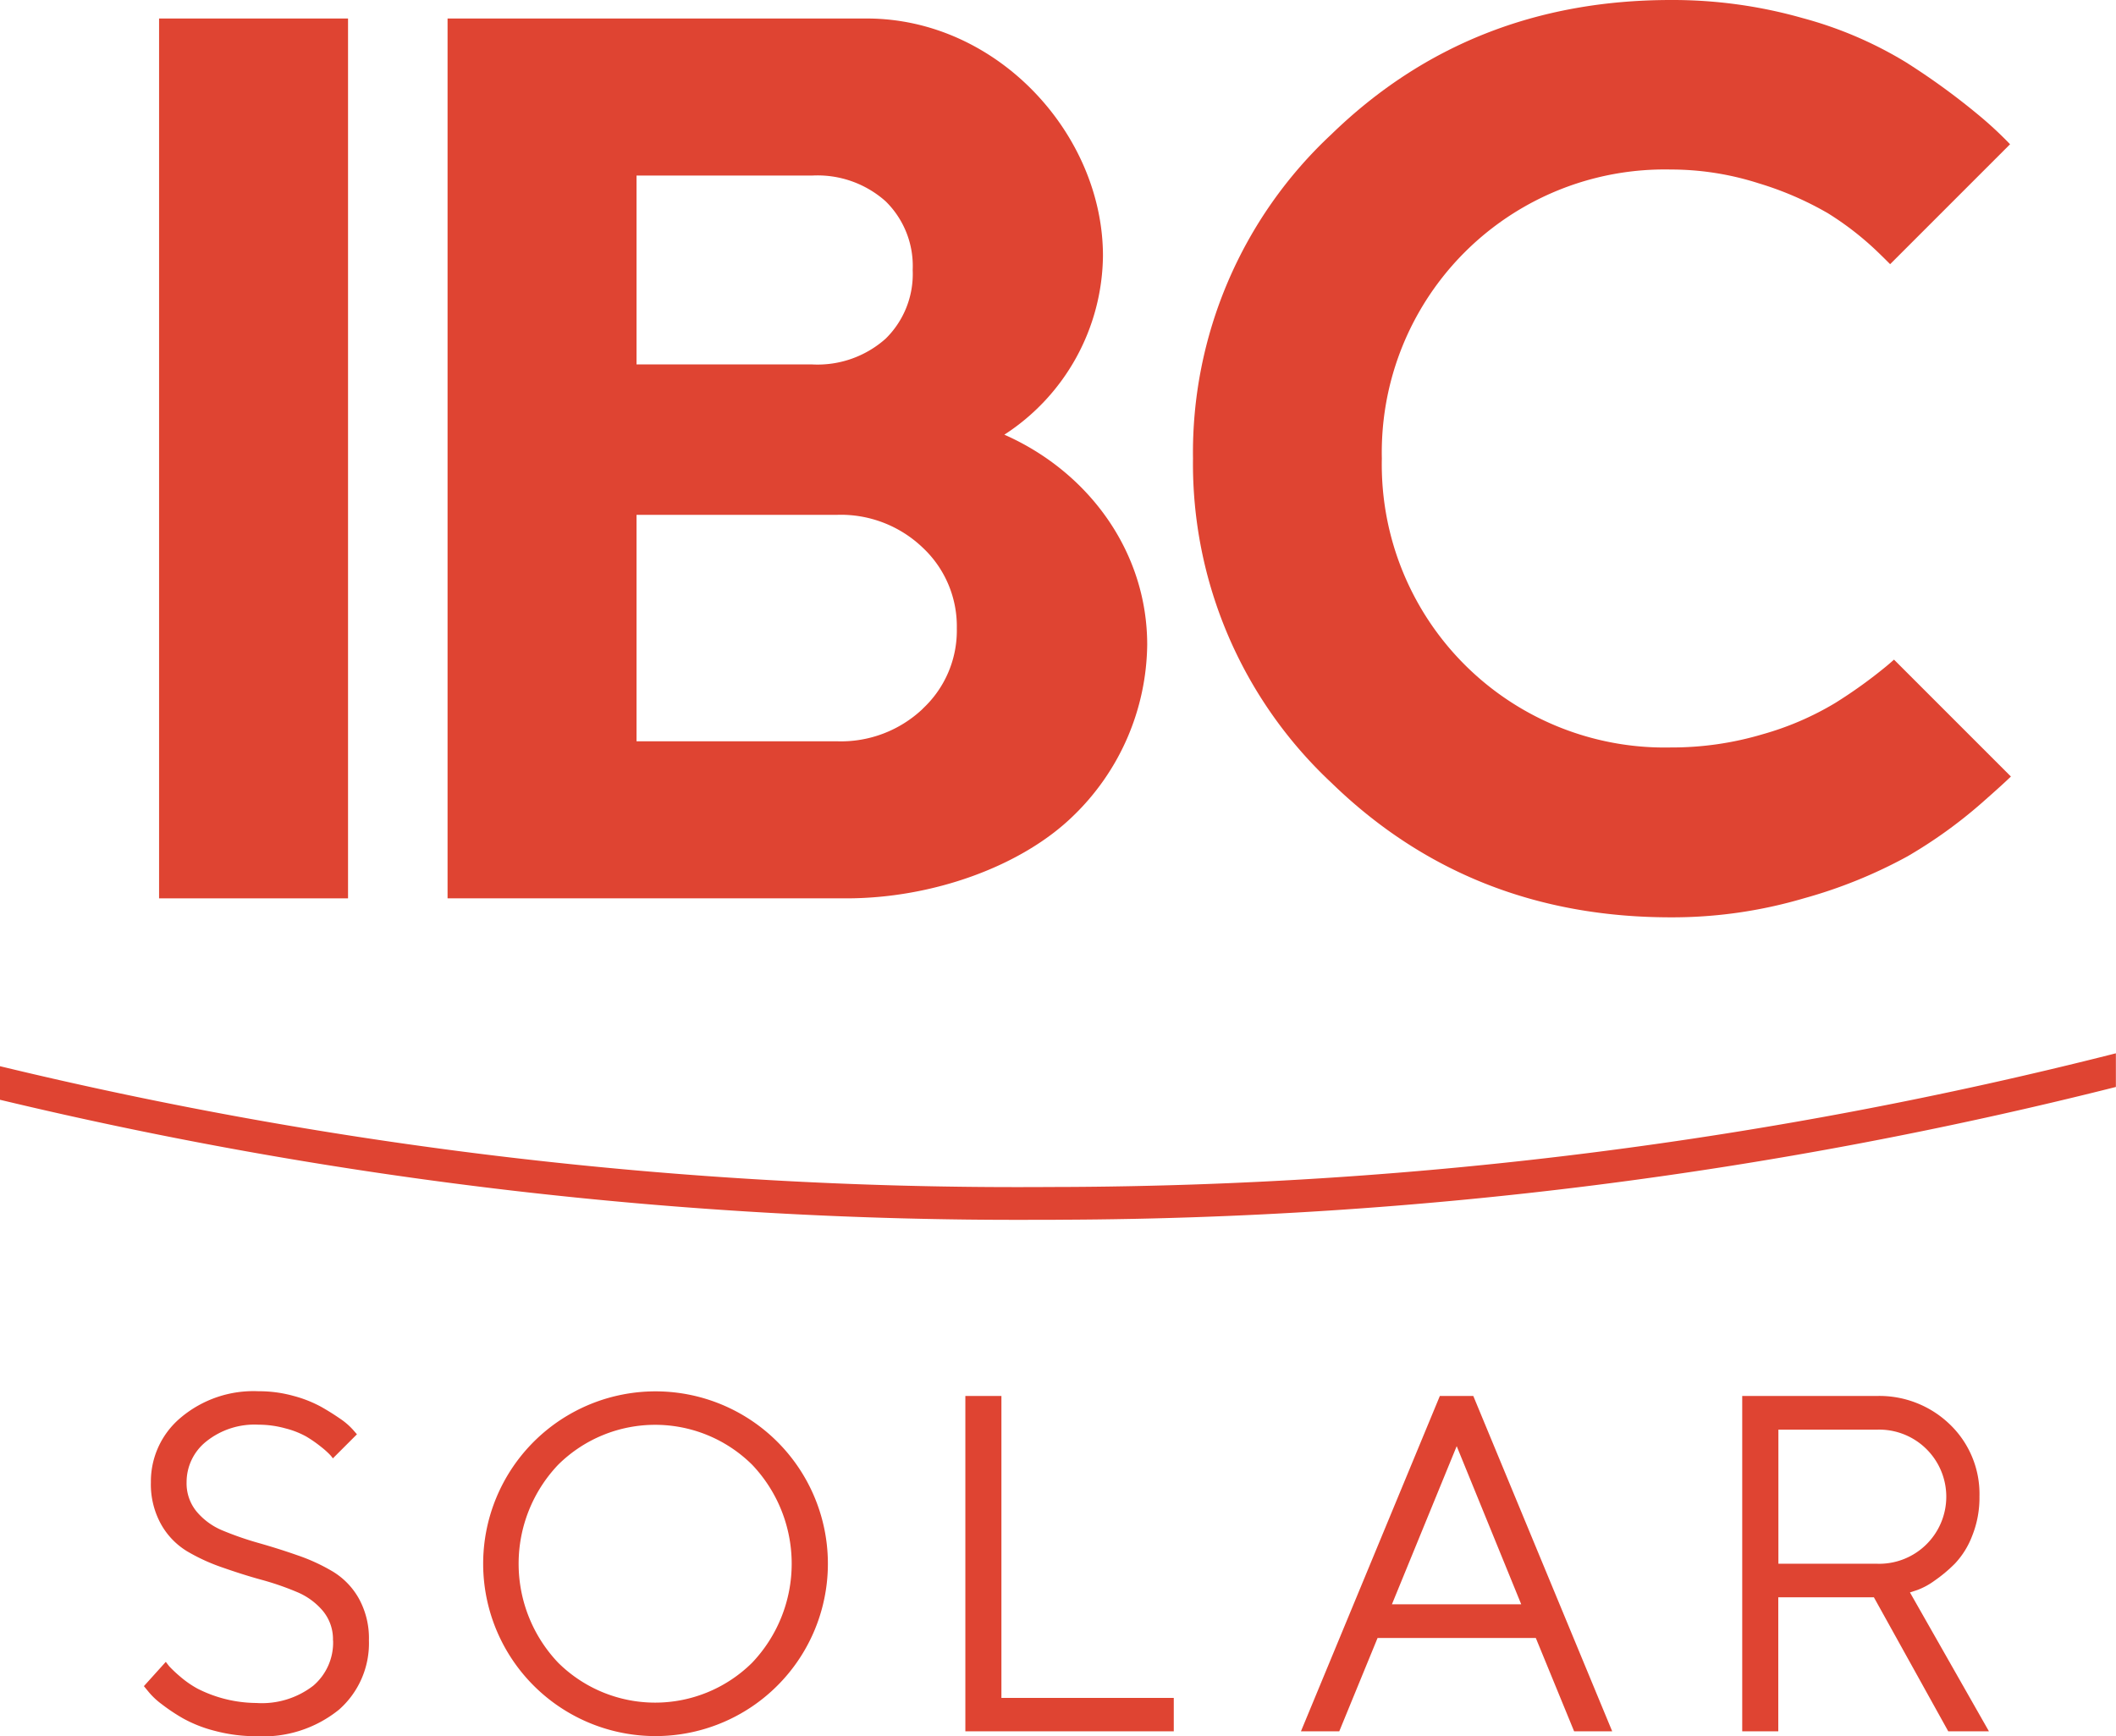 <svg id="Ebene_1" data-name="Ebene 1" xmlns="http://www.w3.org/2000/svg" viewBox="0 0 178.38 146.36"><defs><style>.cls-1{fill:#df4432;}</style></defs><title>ibc-solar-logo</title><path class="cls-1" d="M28.07,138.28a3.734,3.734,0,0,0-.85-2.48,5.727,5.727,0,0,0-2.2-1.6,23.673,23.673,0,0,0-2.99-1.03c-1.1-.3-2.18-.65-3.27-1.03a16.088,16.088,0,0,1-2.99-1.37,6.215,6.215,0,0,1-2.2-2.29,6.938,6.938,0,0,1-.85-3.53,7.008,7.008,0,0,1,2.5-5.43,9.51,9.51,0,0,1,6.58-2.24,10.798,10.798,0,0,1,2.93.39,10.484,10.484,0,0,1,2.32.91c.62.35,1.17.7,1.66,1.04a5.747,5.747,0,0,1,1.04.9l.34.39-2.03,2.03a2.214,2.214,0,0,0-.24-.3,7.14,7.14,0,0,0-.75-.67,10.736,10.736,0,0,0-1.25-.87,7.326,7.326,0,0,0-1.76-.69,8.502,8.502,0,0,0-2.26-.31,6.503,6.503,0,0,0-4.42,1.42,4.377,4.377,0,0,0-1.65,3.43,3.734,3.734,0,0,0,.85,2.48,5.688,5.688,0,0,0,2.21,1.6,26.852,26.852,0,0,0,3,1.04c1.09.31,2.18.65,3.26,1.03a15.745,15.745,0,0,1,2.99,1.37,6.208,6.208,0,0,1,2.21,2.28,6.925,6.925,0,0,1,.85,3.54,7.448,7.448,0,0,1-2.52,5.83,10.163,10.163,0,0,1-6.98,2.24,13.366,13.366,0,0,1-3.45-.44,11.272,11.272,0,0,1-2.68-1.04,15.624,15.624,0,0,1-1.85-1.23,6.189,6.189,0,0,1-1.12-1.06l-.37-.45,1.85-2.05c.05.08.15.2.28.37a10.649,10.649,0,0,0,.9.85,8.473,8.473,0,0,0,1.49,1.04,11.104,11.104,0,0,0,4.96,1.21,7.087,7.087,0,0,0,4.79-1.45,4.778,4.778,0,0,0,1.68-3.8Z"/><path class="cls-1" d="M65.52,121.53a14.53,14.53,0,0,1-10.29,24.82,14.53,14.53,0,1,1,10.29-24.82Zm-18.47,1.95a12.109,12.109,0,0,0,0,16.68,11.613,11.613,0,0,0,16.36,0,12.109,12.109,0,0,0,0-16.68,11.613,11.613,0,0,0-16.36,0Z"/><path class="cls-1" d="M98.95,145.95H81.38V117.68h3.04v25.45H98.95Z"/><path class="cls-1" d="M129.46,138.08H116.13l-3.23,7.87h-3.23l11.71-28.27h2.82l11.71,28.27H132.7l-3.23-7.87Zm-1.22-2.84-5.44-13.33-5.46,13.33h10.9Z"/><path class="cls-1" d="M146.88,117.68h11.3a8.545,8.545,0,0,1,6.22,2.42,8.12,8.12,0,0,1,2.47,6.05,8.633,8.633,0,0,1-.61,3.31,7.06,7.06,0,0,1-1.46,2.35,12.275,12.275,0,0,1-1.72,1.44,5.978,5.978,0,0,1-1.46.79l-.61.2,6.66,11.71h-3.43l-6.27-11.3h-8.06v11.3h-3.04V117.68Zm11.3,2.84h-8.26v11.3h8.26a5.655,5.655,0,1,0,0-11.3Z"/><path class="cls-1" d="M13.41,75.73V1.56H29.34V75.73Z"/><path class="cls-1" d="M159.66,55.61c-.21.19-.42.37-.66.57a40.439,40.439,0,0,1-4.29,3.08,24.995,24.995,0,0,1-6.13,2.64,26.756,26.756,0,0,1-7.73,1.11,23.85,23.85,0,0,1-24.36-24.36,23.85,23.85,0,0,1,24.36-24.36,24.239,24.239,0,0,1,7.4,1.16,27.286,27.286,0,0,1,5.85,2.53,25.346,25.346,0,0,1,4.11,3.18c.44.42.8.78,1.13,1.11l10.11-10.11a31.974,31.974,0,0,0-2.81-2.59,58.381,58.381,0,0,0-6-4.34,33.31,33.31,0,0,0-8.66-3.7A40.096,40.096,0,0,0,140.86,0q-16.965,0-28.63,11.33a36.676,36.676,0,0,0-11.66,27.31,36.81,36.81,0,0,0,11.66,27.34q11.67,11.355,28.63,11.35a39.183,39.183,0,0,0,11.2-1.6,40.82,40.82,0,0,0,8.74-3.54,39.826,39.826,0,0,0,6.26-4.5c1.01-.89,1.83-1.62,2.46-2.23l-9.85-9.85Z"/><path class="cls-1" d="M84.67,36.64a18.174,18.174,0,0,0,8.31-15.07c0-10.26-8.91-20.01-19.91-20.01H37.73V75.73H71.35c7.34,0,14.78-2.74,19.08-6.91a20.356,20.356,0,0,0,6.28-14.47c0-7.83-4.93-14.57-12.05-17.71ZM53.66,14.8H68.45a8.623,8.623,0,0,1,6.21,2.17,7.629,7.629,0,0,1,2.28,5.79,7.629,7.629,0,0,1-2.28,5.79,8.623,8.623,0,0,1-6.21,2.17H53.66V14.8ZM77.79,59.75a10.02,10.02,0,0,1-7.22,2.74H53.66V43.4H70.57a9.976,9.976,0,0,1,7.22,2.77,9.079,9.079,0,0,1,2.87,6.8,8.984,8.984,0,0,1-2.87,6.77Z"/><path class="cls-1" d="M178.38,88.79A366.402,366.402,0,0,1,89.7,100.06c-.96,0-1.92.01-2.88.01A364.88,364.88,0,0,1,0,89.88v2.83a367.928,367.928,0,0,0,86.82,10.12c.96,0,1.93,0,2.89-.01a369.134,369.134,0,0,0,88.66-11.19V88.8Z"/></svg>
